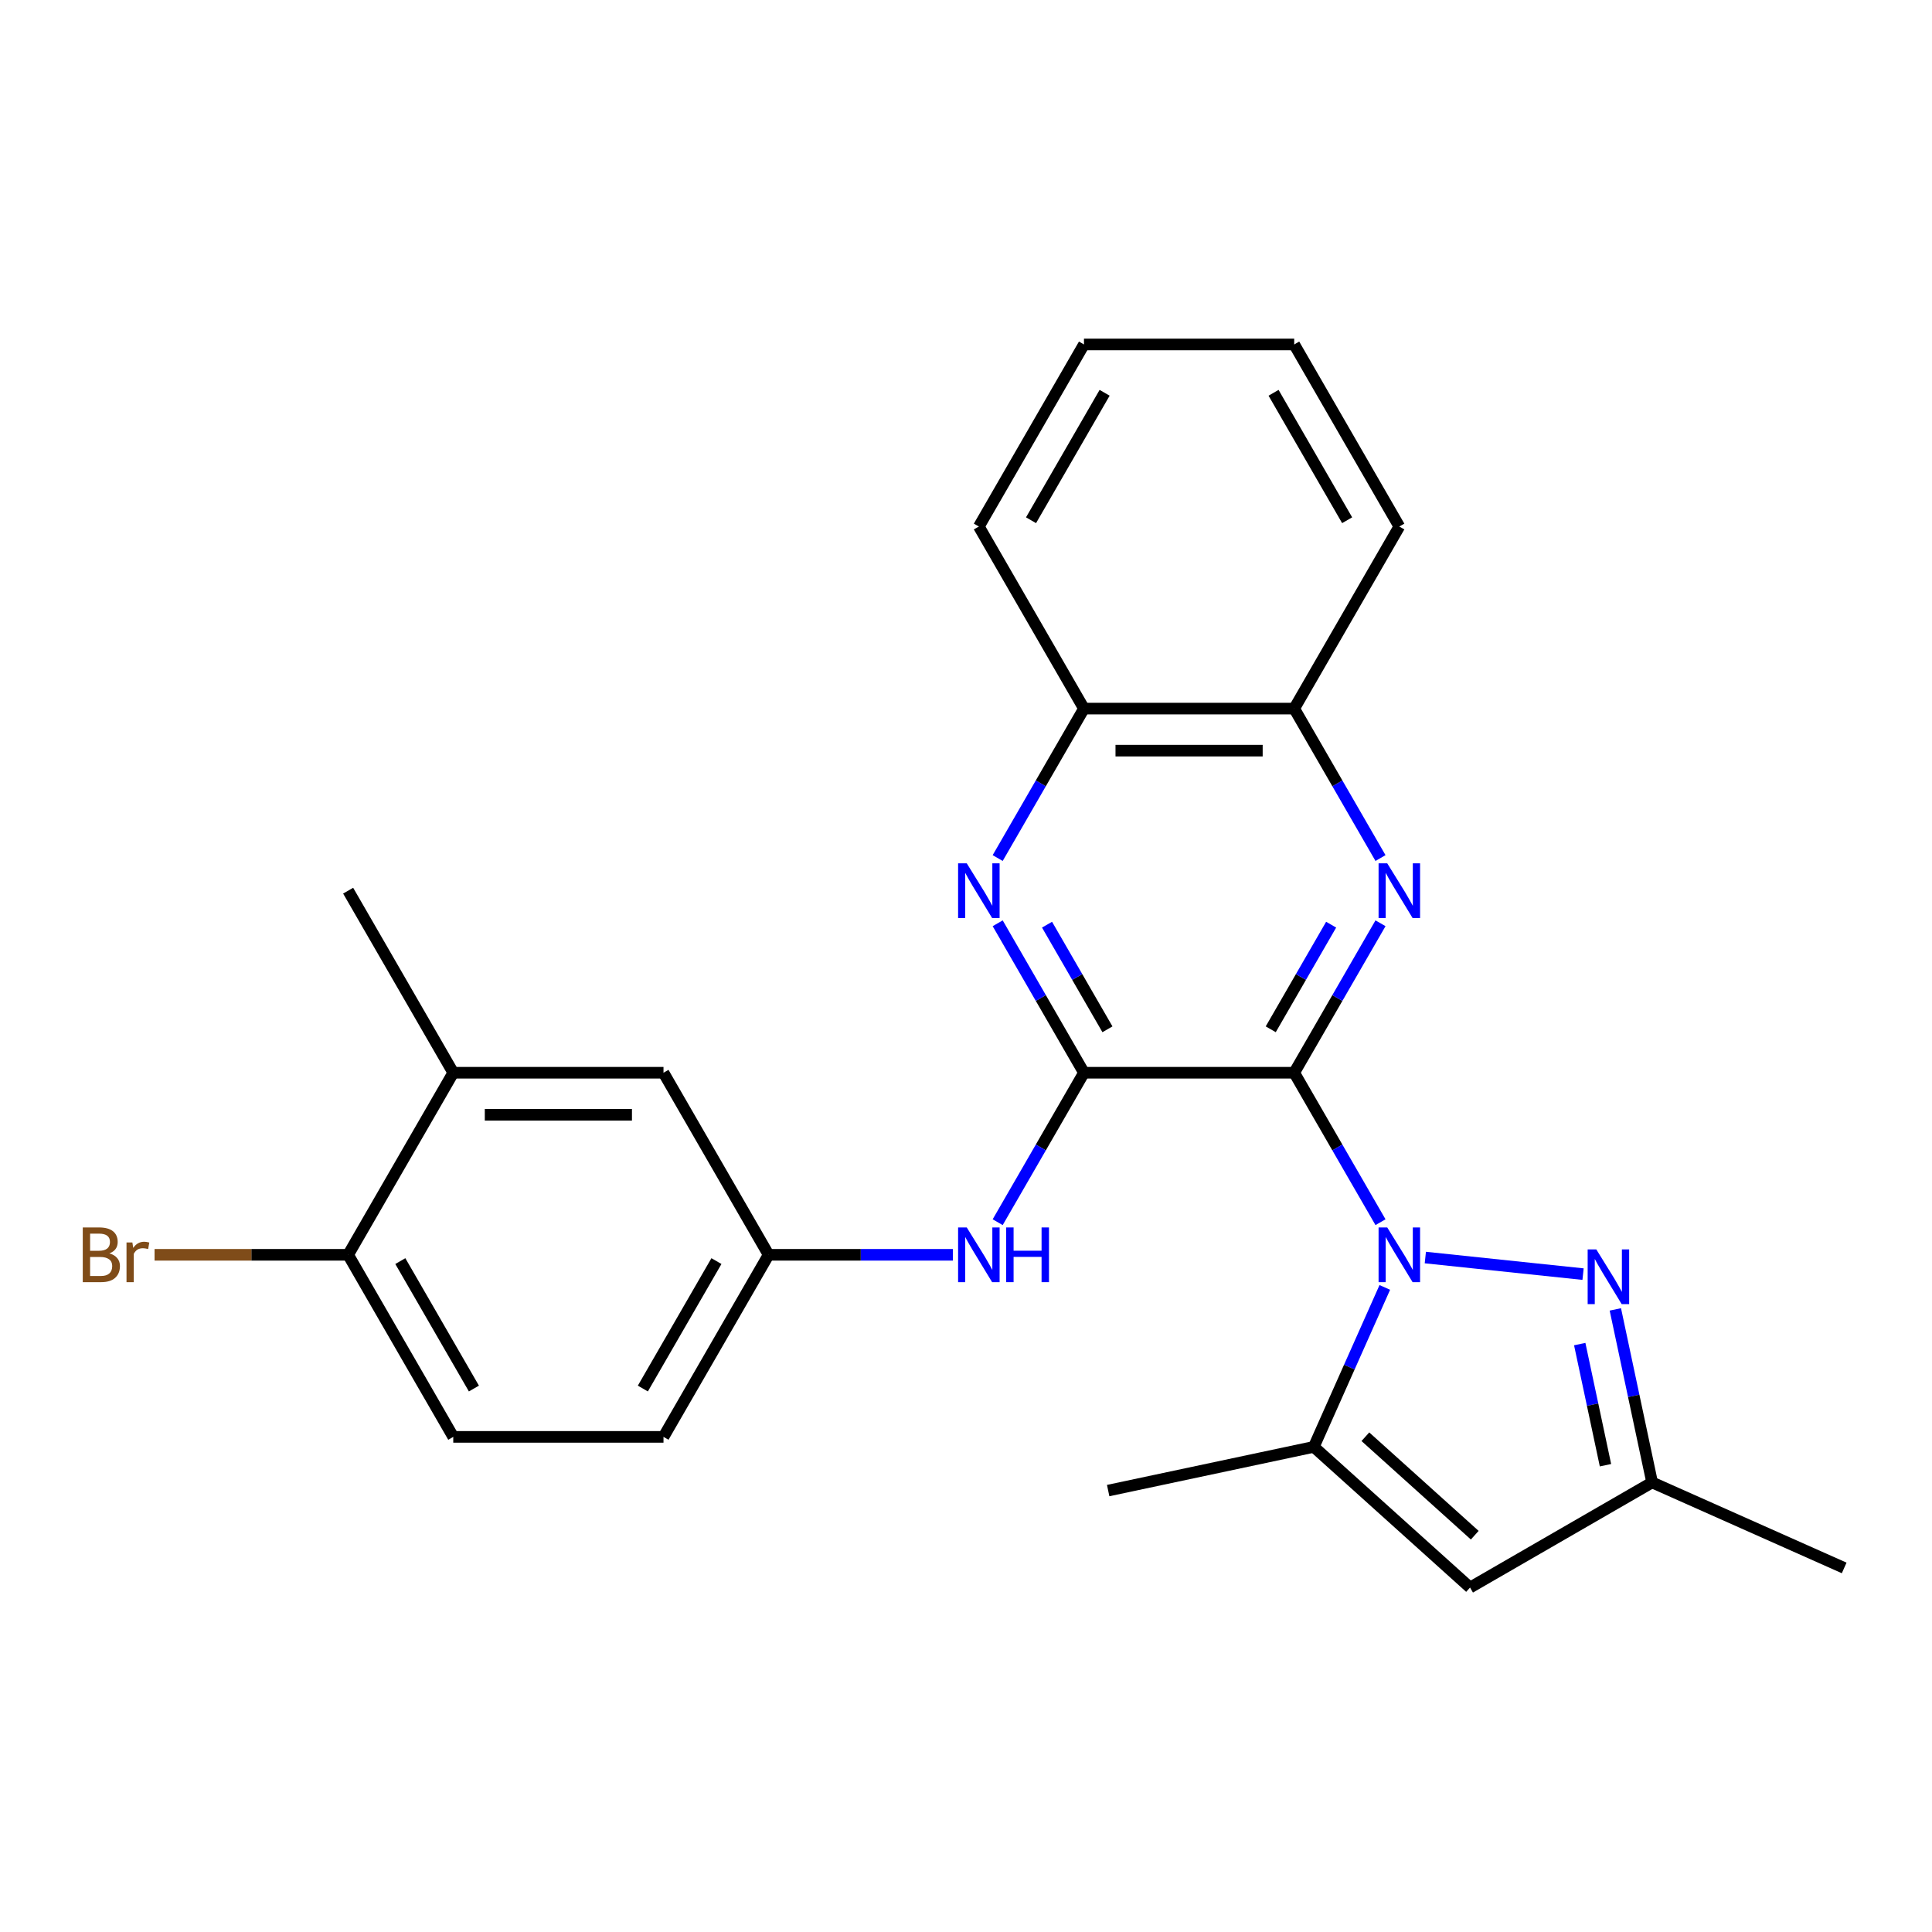<?xml version='1.0' encoding='iso-8859-1'?>
<svg version='1.1' baseProfile='full'
              xmlns='http://www.w3.org/2000/svg'
                      xmlns:rdkit='http://www.rdkit.org/xml'
                      xmlns:xlink='http://www.w3.org/1999/xlink'
                  xml:space='preserve'
width='1000px' height='1000px' viewBox='0 0 1000 1000'>
<!-- END OF HEADER -->
<rect style='opacity:1.0;fill:#FFFFFF;stroke:none' width='1000' height='1000' x='0' y='0'> </rect>
<path class='bond-0' d='M 669.879,555.247 L 692.211,593.926' style='fill:none;fill-rule:evenodd;stroke:#000000;stroke-width:6px;stroke-linecap:butt;stroke-linejoin:miter;stroke-opacity:1' />
<path class='bond-0' d='M 692.211,593.926 L 714.543,632.606' style='fill:none;fill-rule:evenodd;stroke:#0000FF;stroke-width:6px;stroke-linecap:butt;stroke-linejoin:miter;stroke-opacity:1' />
<path class='bond-1' d='M 669.879,555.247 L 561.061,555.247' style='fill:none;fill-rule:evenodd;stroke:#000000;stroke-width:6px;stroke-linecap:butt;stroke-linejoin:miter;stroke-opacity:1' />
<path class='bond-2' d='M 669.879,555.247 L 692.211,516.568' style='fill:none;fill-rule:evenodd;stroke:#000000;stroke-width:6px;stroke-linecap:butt;stroke-linejoin:miter;stroke-opacity:1' />
<path class='bond-2' d='M 692.211,516.568 L 714.543,477.888' style='fill:none;fill-rule:evenodd;stroke:#0000FF;stroke-width:6px;stroke-linecap:butt;stroke-linejoin:miter;stroke-opacity:1' />
<path class='bond-2' d='M 657.731,532.761 L 673.363,505.686' style='fill:none;fill-rule:evenodd;stroke:#000000;stroke-width:6px;stroke-linecap:butt;stroke-linejoin:miter;stroke-opacity:1' />
<path class='bond-2' d='M 673.363,505.686 L 688.995,478.61' style='fill:none;fill-rule:evenodd;stroke:#0000FF;stroke-width:6px;stroke-linecap:butt;stroke-linejoin:miter;stroke-opacity:1' />
<path class='bond-3' d='M 737.749,650.901 L 819.388,659.482' style='fill:none;fill-rule:evenodd;stroke:#0000FF;stroke-width:6px;stroke-linecap:butt;stroke-linejoin:miter;stroke-opacity:1' />
<path class='bond-4' d='M 716.773,666.367 L 698.4,707.632' style='fill:none;fill-rule:evenodd;stroke:#0000FF;stroke-width:6px;stroke-linecap:butt;stroke-linejoin:miter;stroke-opacity:1' />
<path class='bond-4' d='M 698.4,707.632 L 680.028,748.897' style='fill:none;fill-rule:evenodd;stroke:#000000;stroke-width:6px;stroke-linecap:butt;stroke-linejoin:miter;stroke-opacity:1' />
<path class='bond-5' d='M 561.061,555.247 L 538.73,516.568' style='fill:none;fill-rule:evenodd;stroke:#000000;stroke-width:6px;stroke-linecap:butt;stroke-linejoin:miter;stroke-opacity:1' />
<path class='bond-5' d='M 538.73,516.568 L 516.398,477.888' style='fill:none;fill-rule:evenodd;stroke:#0000FF;stroke-width:6px;stroke-linecap:butt;stroke-linejoin:miter;stroke-opacity:1' />
<path class='bond-5' d='M 573.21,532.761 L 557.578,505.686' style='fill:none;fill-rule:evenodd;stroke:#000000;stroke-width:6px;stroke-linecap:butt;stroke-linejoin:miter;stroke-opacity:1' />
<path class='bond-5' d='M 557.578,505.686 L 541.945,478.61' style='fill:none;fill-rule:evenodd;stroke:#0000FF;stroke-width:6px;stroke-linecap:butt;stroke-linejoin:miter;stroke-opacity:1' />
<path class='bond-7' d='M 561.061,555.247 L 538.73,593.926' style='fill:none;fill-rule:evenodd;stroke:#000000;stroke-width:6px;stroke-linecap:butt;stroke-linejoin:miter;stroke-opacity:1' />
<path class='bond-7' d='M 538.73,593.926 L 516.398,632.606' style='fill:none;fill-rule:evenodd;stroke:#0000FF;stroke-width:6px;stroke-linecap:butt;stroke-linejoin:miter;stroke-opacity:1' />
<path class='bond-9' d='M 714.543,444.127 L 692.211,405.448' style='fill:none;fill-rule:evenodd;stroke:#0000FF;stroke-width:6px;stroke-linecap:butt;stroke-linejoin:miter;stroke-opacity:1' />
<path class='bond-9' d='M 692.211,405.448 L 669.879,366.768' style='fill:none;fill-rule:evenodd;stroke:#000000;stroke-width:6px;stroke-linecap:butt;stroke-linejoin:miter;stroke-opacity:1' />
<path class='bond-8' d='M 836.099,677.741 L 845.617,722.521' style='fill:none;fill-rule:evenodd;stroke:#0000FF;stroke-width:6px;stroke-linecap:butt;stroke-linejoin:miter;stroke-opacity:1' />
<path class='bond-8' d='M 845.617,722.521 L 855.135,767.301' style='fill:none;fill-rule:evenodd;stroke:#000000;stroke-width:6px;stroke-linecap:butt;stroke-linejoin:miter;stroke-opacity:1' />
<path class='bond-8' d='M 817.666,695.7 L 824.329,727.046' style='fill:none;fill-rule:evenodd;stroke:#0000FF;stroke-width:6px;stroke-linecap:butt;stroke-linejoin:miter;stroke-opacity:1' />
<path class='bond-8' d='M 824.329,727.046 L 830.992,758.392' style='fill:none;fill-rule:evenodd;stroke:#000000;stroke-width:6px;stroke-linecap:butt;stroke-linejoin:miter;stroke-opacity:1' />
<path class='bond-6' d='M 680.028,748.897 L 760.896,821.71' style='fill:none;fill-rule:evenodd;stroke:#000000;stroke-width:6px;stroke-linecap:butt;stroke-linejoin:miter;stroke-opacity:1' />
<path class='bond-6' d='M 706.721,743.645 L 763.328,794.615' style='fill:none;fill-rule:evenodd;stroke:#000000;stroke-width:6px;stroke-linecap:butt;stroke-linejoin:miter;stroke-opacity:1' />
<path class='bond-18' d='M 680.028,748.897 L 573.588,771.521' style='fill:none;fill-rule:evenodd;stroke:#000000;stroke-width:6px;stroke-linecap:butt;stroke-linejoin:miter;stroke-opacity:1' />
<path class='bond-25' d='M 516.398,444.127 L 538.73,405.448' style='fill:none;fill-rule:evenodd;stroke:#0000FF;stroke-width:6px;stroke-linecap:butt;stroke-linejoin:miter;stroke-opacity:1' />
<path class='bond-25' d='M 538.73,405.448 L 561.061,366.768' style='fill:none;fill-rule:evenodd;stroke:#000000;stroke-width:6px;stroke-linecap:butt;stroke-linejoin:miter;stroke-opacity:1' />
<path class='bond-26' d='M 760.896,821.71 L 855.135,767.301' style='fill:none;fill-rule:evenodd;stroke:#000000;stroke-width:6px;stroke-linecap:butt;stroke-linejoin:miter;stroke-opacity:1' />
<path class='bond-12' d='M 493.192,649.486 L 445.513,649.486' style='fill:none;fill-rule:evenodd;stroke:#0000FF;stroke-width:6px;stroke-linecap:butt;stroke-linejoin:miter;stroke-opacity:1' />
<path class='bond-12' d='M 445.513,649.486 L 397.834,649.486' style='fill:none;fill-rule:evenodd;stroke:#000000;stroke-width:6px;stroke-linecap:butt;stroke-linejoin:miter;stroke-opacity:1' />
<path class='bond-19' d='M 855.135,767.301 L 954.545,811.561' style='fill:none;fill-rule:evenodd;stroke:#000000;stroke-width:6px;stroke-linecap:butt;stroke-linejoin:miter;stroke-opacity:1' />
<path class='bond-10' d='M 669.879,366.768 L 561.061,366.768' style='fill:none;fill-rule:evenodd;stroke:#000000;stroke-width:6px;stroke-linecap:butt;stroke-linejoin:miter;stroke-opacity:1' />
<path class='bond-10' d='M 653.557,388.532 L 577.384,388.532' style='fill:none;fill-rule:evenodd;stroke:#000000;stroke-width:6px;stroke-linecap:butt;stroke-linejoin:miter;stroke-opacity:1' />
<path class='bond-21' d='M 669.879,366.768 L 724.288,272.529' style='fill:none;fill-rule:evenodd;stroke:#000000;stroke-width:6px;stroke-linecap:butt;stroke-linejoin:miter;stroke-opacity:1' />
<path class='bond-22' d='M 561.061,366.768 L 506.652,272.529' style='fill:none;fill-rule:evenodd;stroke:#000000;stroke-width:6px;stroke-linecap:butt;stroke-linejoin:miter;stroke-opacity:1' />
<path class='bond-11' d='M 234.607,555.247 L 343.425,555.247' style='fill:none;fill-rule:evenodd;stroke:#000000;stroke-width:6px;stroke-linecap:butt;stroke-linejoin:miter;stroke-opacity:1' />
<path class='bond-11' d='M 250.929,577.011 L 327.102,577.011' style='fill:none;fill-rule:evenodd;stroke:#000000;stroke-width:6px;stroke-linecap:butt;stroke-linejoin:miter;stroke-opacity:1' />
<path class='bond-20' d='M 234.607,555.247 L 180.198,461.008' style='fill:none;fill-rule:evenodd;stroke:#000000;stroke-width:6px;stroke-linecap:butt;stroke-linejoin:miter;stroke-opacity:1' />
<path class='bond-28' d='M 234.607,555.247 L 180.198,649.486' style='fill:none;fill-rule:evenodd;stroke:#000000;stroke-width:6px;stroke-linecap:butt;stroke-linejoin:miter;stroke-opacity:1' />
<path class='bond-14' d='M 397.834,649.486 L 343.425,555.247' style='fill:none;fill-rule:evenodd;stroke:#000000;stroke-width:6px;stroke-linecap:butt;stroke-linejoin:miter;stroke-opacity:1' />
<path class='bond-16' d='M 397.834,649.486 L 343.425,743.726' style='fill:none;fill-rule:evenodd;stroke:#000000;stroke-width:6px;stroke-linecap:butt;stroke-linejoin:miter;stroke-opacity:1' />
<path class='bond-16' d='M 370.825,652.74 L 332.738,718.708' style='fill:none;fill-rule:evenodd;stroke:#000000;stroke-width:6px;stroke-linecap:butt;stroke-linejoin:miter;stroke-opacity:1' />
<path class='bond-13' d='M 180.198,649.486 L 234.607,743.726' style='fill:none;fill-rule:evenodd;stroke:#000000;stroke-width:6px;stroke-linecap:butt;stroke-linejoin:miter;stroke-opacity:1' />
<path class='bond-13' d='M 207.207,652.74 L 245.293,718.708' style='fill:none;fill-rule:evenodd;stroke:#000000;stroke-width:6px;stroke-linecap:butt;stroke-linejoin:miter;stroke-opacity:1' />
<path class='bond-17' d='M 180.198,649.486 L 130.099,649.486' style='fill:none;fill-rule:evenodd;stroke:#000000;stroke-width:6px;stroke-linecap:butt;stroke-linejoin:miter;stroke-opacity:1' />
<path class='bond-17' d='M 130.099,649.486 L 80,649.486' style='fill:none;fill-rule:evenodd;stroke:#7F4C19;stroke-width:6px;stroke-linecap:butt;stroke-linejoin:miter;stroke-opacity:1' />
<path class='bond-15' d='M 234.607,743.726 L 343.425,743.726' style='fill:none;fill-rule:evenodd;stroke:#000000;stroke-width:6px;stroke-linecap:butt;stroke-linejoin:miter;stroke-opacity:1' />
<path class='bond-23' d='M 724.288,272.529 L 669.879,178.29' style='fill:none;fill-rule:evenodd;stroke:#000000;stroke-width:6px;stroke-linecap:butt;stroke-linejoin:miter;stroke-opacity:1' />
<path class='bond-23' d='M 697.279,269.275 L 659.193,203.308' style='fill:none;fill-rule:evenodd;stroke:#000000;stroke-width:6px;stroke-linecap:butt;stroke-linejoin:miter;stroke-opacity:1' />
<path class='bond-27' d='M 506.652,272.529 L 561.061,178.29' style='fill:none;fill-rule:evenodd;stroke:#000000;stroke-width:6px;stroke-linecap:butt;stroke-linejoin:miter;stroke-opacity:1' />
<path class='bond-27' d='M 533.661,269.275 L 571.748,203.308' style='fill:none;fill-rule:evenodd;stroke:#000000;stroke-width:6px;stroke-linecap:butt;stroke-linejoin:miter;stroke-opacity:1' />
<path class='bond-24' d='M 669.879,178.29 L 561.061,178.29' style='fill:none;fill-rule:evenodd;stroke:#000000;stroke-width:6px;stroke-linecap:butt;stroke-linejoin:miter;stroke-opacity:1' />
<path  class='atom-1' d='M 718.028 635.326
L 727.308 650.326
Q 728.228 651.806, 729.708 654.486
Q 731.188 657.166, 731.268 657.326
L 731.268 635.326
L 735.028 635.326
L 735.028 663.646
L 731.148 663.646
L 721.188 647.246
Q 720.028 645.326, 718.788 643.126
Q 717.588 640.926, 717.228 640.246
L 717.228 663.646
L 713.548 663.646
L 713.548 635.326
L 718.028 635.326
' fill='#0000FF'/>
<path  class='atom-3' d='M 718.028 446.848
L 727.308 461.848
Q 728.228 463.328, 729.708 466.008
Q 731.188 468.688, 731.268 468.848
L 731.268 446.848
L 735.028 446.848
L 735.028 475.168
L 731.148 475.168
L 721.188 458.768
Q 720.028 456.848, 718.788 454.648
Q 717.588 452.448, 717.228 451.768
L 717.228 475.168
L 713.548 475.168
L 713.548 446.848
L 718.028 446.848
' fill='#0000FF'/>
<path  class='atom-4' d='M 826.251 646.701
L 835.531 661.701
Q 836.451 663.181, 837.931 665.861
Q 839.411 668.541, 839.491 668.701
L 839.491 646.701
L 843.251 646.701
L 843.251 675.021
L 839.371 675.021
L 829.411 658.621
Q 828.251 656.701, 827.011 654.501
Q 825.811 652.301, 825.451 651.621
L 825.451 675.021
L 821.771 675.021
L 821.771 646.701
L 826.251 646.701
' fill='#0000FF'/>
<path  class='atom-6' d='M 500.392 446.848
L 509.672 461.848
Q 510.592 463.328, 512.072 466.008
Q 513.552 468.688, 513.632 468.848
L 513.632 446.848
L 517.392 446.848
L 517.392 475.168
L 513.512 475.168
L 503.552 458.768
Q 502.392 456.848, 501.152 454.648
Q 499.952 452.448, 499.592 451.768
L 499.592 475.168
L 495.912 475.168
L 495.912 446.848
L 500.392 446.848
' fill='#0000FF'/>
<path  class='atom-8' d='M 500.392 635.326
L 509.672 650.326
Q 510.592 651.806, 512.072 654.486
Q 513.552 657.166, 513.632 657.326
L 513.632 635.326
L 517.392 635.326
L 517.392 663.646
L 513.512 663.646
L 503.552 647.246
Q 502.392 645.326, 501.152 643.126
Q 499.952 640.926, 499.592 640.246
L 499.592 663.646
L 495.912 663.646
L 495.912 635.326
L 500.392 635.326
' fill='#0000FF'/>
<path  class='atom-8' d='M 520.792 635.326
L 524.632 635.326
L 524.632 647.366
L 539.112 647.366
L 539.112 635.326
L 542.952 635.326
L 542.952 663.646
L 539.112 663.646
L 539.112 650.566
L 524.632 650.566
L 524.632 663.646
L 520.792 663.646
L 520.792 635.326
' fill='#0000FF'/>
<path  class='atom-18' d='M 56.599 648.766
Q 59.319 649.526, 60.679 651.206
Q 62.08 652.846, 62.08 655.286
Q 62.08 659.206, 59.559 661.446
Q 57.08 663.646, 52.359 663.646
L 42.84 663.646
L 42.84 635.326
L 51.2 635.326
Q 56.039 635.326, 58.48 637.286
Q 60.919 639.246, 60.919 642.846
Q 60.919 647.126, 56.599 648.766
M 46.639 638.526
L 46.639 647.406
L 51.2 647.406
Q 53.999 647.406, 55.44 646.286
Q 56.919 645.126, 56.919 642.846
Q 56.919 638.526, 51.2 638.526
L 46.639 638.526
M 52.359 660.446
Q 55.12 660.446, 56.599 659.126
Q 58.08 657.806, 58.08 655.286
Q 58.08 652.966, 56.44 651.806
Q 54.84 650.606, 51.76 650.606
L 46.639 650.606
L 46.639 660.446
L 52.359 660.446
' fill='#7F4C19'/>
<path  class='atom-18' d='M 68.519 643.086
L 68.96 645.926
Q 71.12 642.726, 74.639 642.726
Q 75.76 642.726, 77.279 643.126
L 76.68 646.486
Q 74.96 646.086, 73.999 646.086
Q 72.32 646.086, 71.2 646.766
Q 70.12 647.406, 69.24 648.966
L 69.24 663.646
L 65.48 663.646
L 65.48 643.086
L 68.519 643.086
' fill='#7F4C19'/>
</svg>
